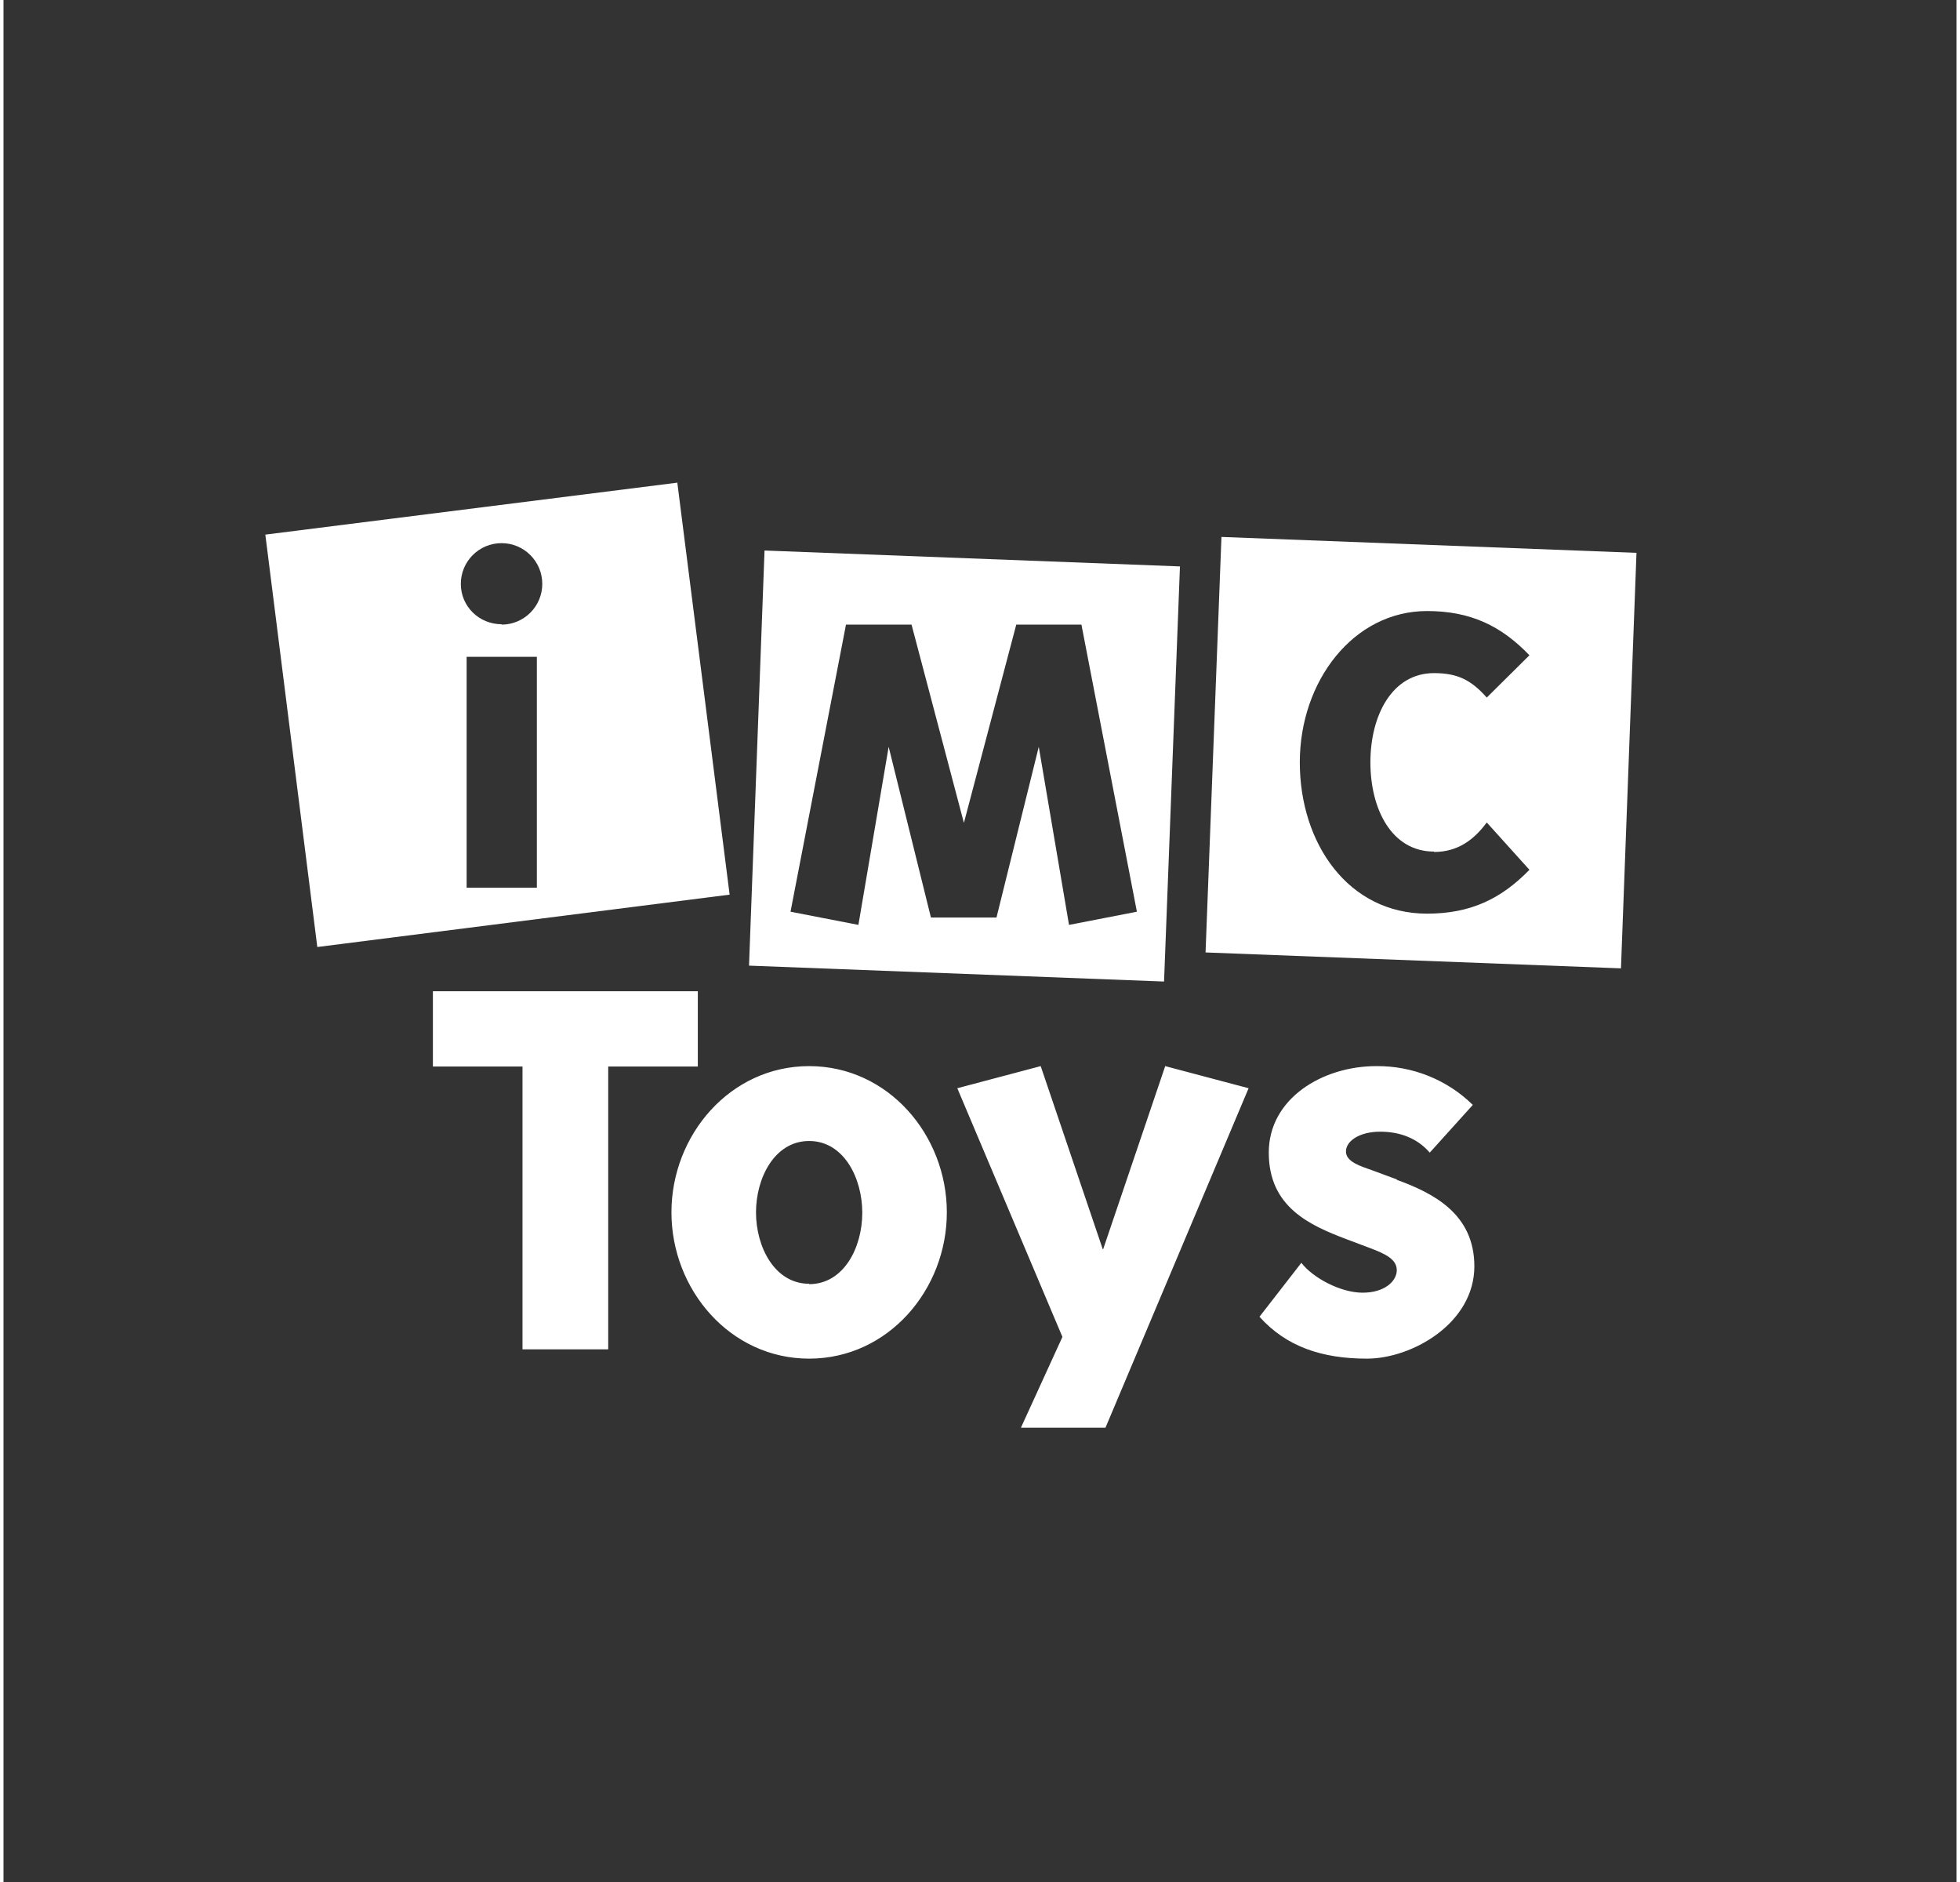 <?xml version="1.0"?>
<svg xmlns="http://www.w3.org/2000/svg" version="1.1" viewBox="0 0 503.5 485.1" width="300px" height="288px"><rect x="0" y="0" width="503.5" height="485.1" fill="#333333" stroke="none"/><defs><style> .cls-1 { isolation: isolate; } .cls-2 { fill: #fff; } </style></defs><g><g id="Ebene_1"><g class="cls-1"><g id="Capa_1"><path class="cls-2" d="M173.8,124.4l-106.3,13.4,13.4,106.3,106.3-13.5-13.5-106.3ZM137.5,228.8h-18.1s0-59.5,0-59.5h18.1v59.5ZM128.4,160.9c-5.8,0-10.5-4.6-10.5-10.4,0,0,0,0,0,0,0-5.8,4.7-10.5,10.5-10.5,5.8,0,10.5,4.7,10.5,10.5,0,5.8-4.7,10.5-10.5,10.5Z"/><path class="cls-2" d="M196.2,141.9l-4,107,107,4.1,4.1-107-107.1-4.1ZM274.7,238.4l-7.8-45.9-10.9,44h-16.9l-10.9-44-7.8,45.9-17.5-3.4,14.3-74h16.9l13.5,51.1,13.5-51.1h16.8l14.3,74-17.5,3.4Z"/><path class="cls-2" d="M314,138.4l-4.1,107.1,107.1,4.1,4-107.1-107-4.1ZM368.8,219.6c6,0,10.2-3,13.6-7.6l11,12.2c-7.3,7.5-15.2,11.3-26.4,11.3-20.3,0-32.8-18.1-32.8-39s13.8-39,32.8-39c11.2,0,19.1,3.8,26.4,11.4l-11,10.9c-4-4.5-7.5-6.3-13.6-6.3-10.8,0-16.4,10.9-16.4,23s5.5,23,16.4,23Z"/><path class="cls-2" d="M179,255.5h-68.3v19.4h23.1v72.9h22.1v-72.9h23.1v-19.4ZM359.2,304l-6.2-2.3c-3.1-1.1-6.9-2.2-6.9-4.9s3.5-5.1,8.8-5.1,9.7,1.8,12.8,5.4l11.1-12.3c-6.6-6.5-15.6-10.1-24.9-10-13.8,0-27.7,8.3-27.7,22.3s10.5,18.7,20,22.3l6.1,2.3c4,1.5,6.9,2.9,6.9,5.7s-3.1,5.8-8.8,5.8-12.8-3.8-15.8-7.7l-10.8,13.9c6.9,7.7,16.1,10.8,27.7,10.8s27.7-9.1,27.7-23.8c0-13.6-10.7-18.9-20-22.3ZM207.7,274.8c-20.4,0-35.5,17.8-35.5,37.7s15.1,37.7,35.5,37.7,35.5-17.8,35.5-37.7-15.1-37.7-35.5-37.7ZM207.7,330.9c-8.9,0-13.7-9.5-13.7-18.4s4.8-18.4,13.7-18.4,13.7,9.5,13.7,18.5-4.8,18.4-13.7,18.4ZM283.4,322l-16-47.2-21.5,5.7,27.1,64.1-10.7,23.4h21.8l36.9-87.5-21.5-5.7-16,47.2Z"/></g></g></g></g></svg>

